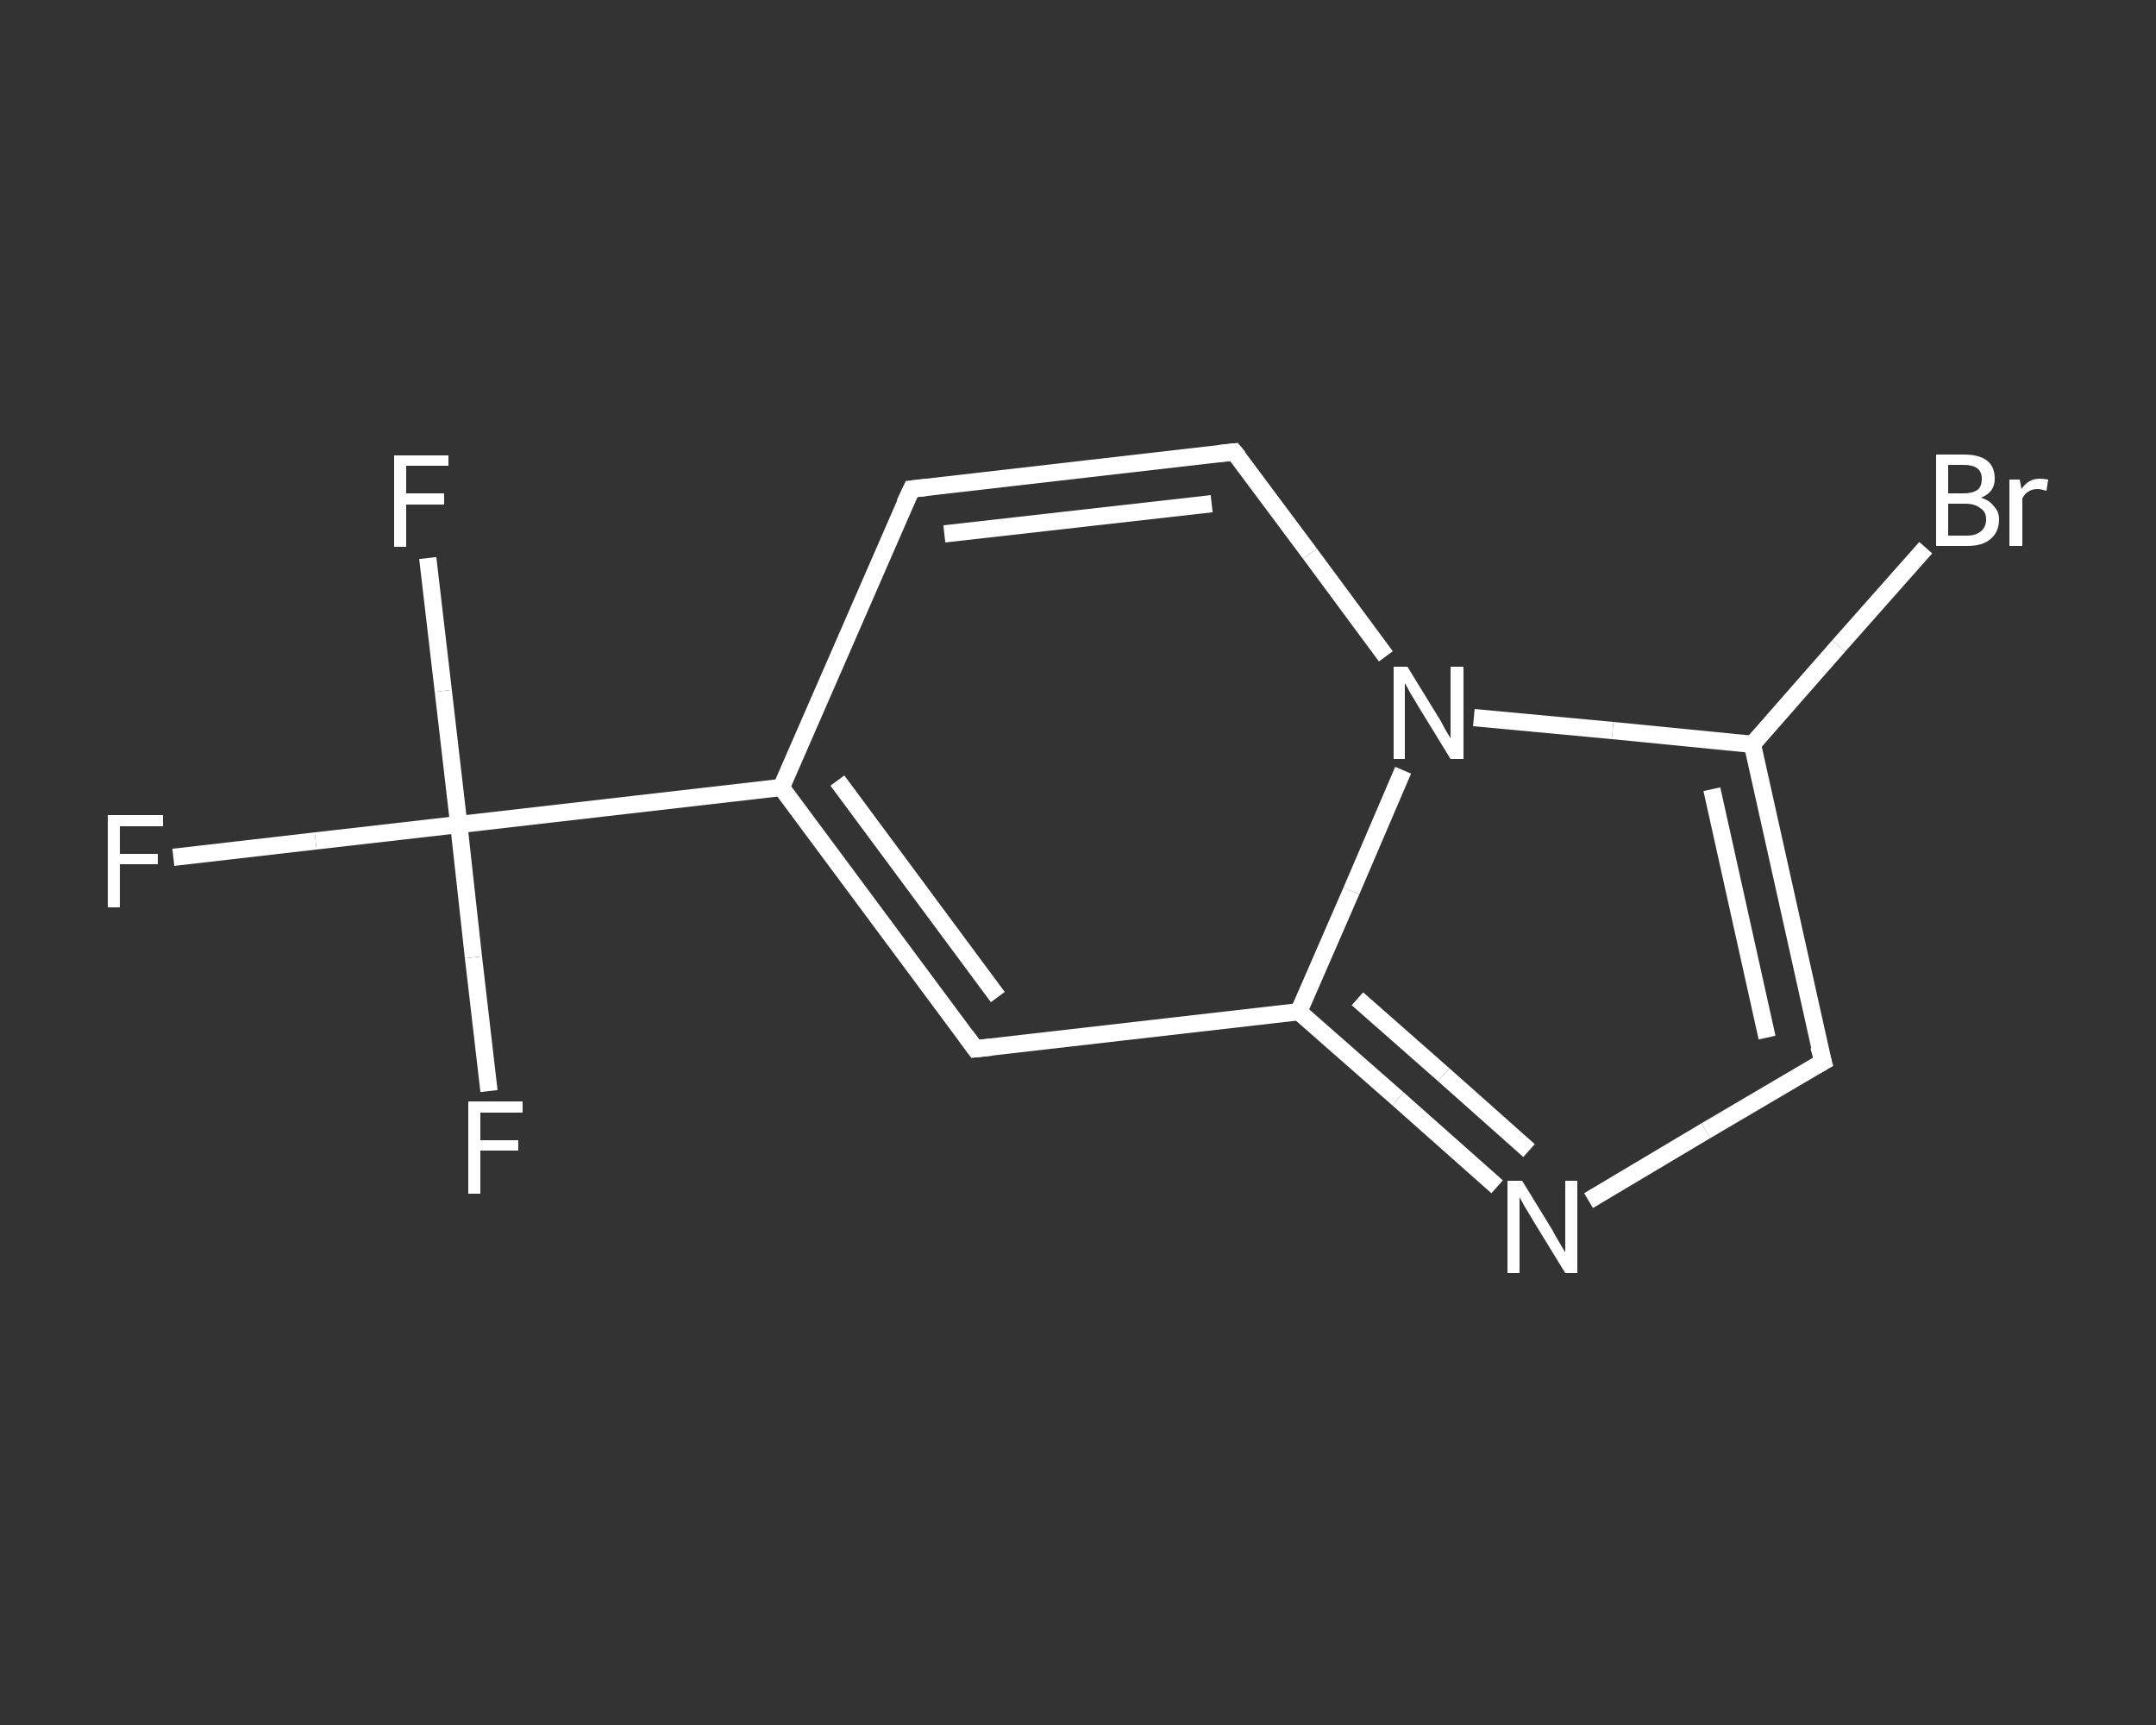 <?xml version='1.0' encoding='iso-8859-1'?>
<svg version='1.1' baseProfile='full'
              xmlns='http://www.w3.org/2000/svg'
                      xmlns:rdkit='http://www.rdkit.org/xml'
                      xmlns:xlink='http://www.w3.org/1999/xlink'
                  xml:space='preserve'
width='250px' height='200px' viewBox='0 0 250 200'>
<rect x="0" y="0" width="250" height="200" fill="#333333" stroke="none"/>
<!-- END OF HEADER -->
<rect style='opacity:1.0;fill:transparent;stroke:none' width='250.0' height='200.0' x='0.0' y='0.0'> </rect>
<path class='bond-0 atom-0 atom-1' d='M 20.1,99.4 L 36.6,97.5' style='fill:none;fill-rule:evenodd;stroke:#FFFFFF;stroke-width:2.0px;stroke-linecap:butt;stroke-linejoin:miter;stroke-opacity:1' />
<path class='bond-0 atom-0 atom-1' d='M 36.6,97.5 L 53.2,95.6' style='fill:none;fill-rule:evenodd;stroke:#FFFFFF;stroke-width:2.0px;stroke-linecap:butt;stroke-linejoin:miter;stroke-opacity:1' />
<path class='bond-1 atom-1 atom-2' d='M 53.2,95.6 L 51.4,80.1' style='fill:none;fill-rule:evenodd;stroke:#FFFFFF;stroke-width:2.0px;stroke-linecap:butt;stroke-linejoin:miter;stroke-opacity:1' />
<path class='bond-1 atom-1 atom-2' d='M 51.4,80.1 L 49.6,64.7' style='fill:none;fill-rule:evenodd;stroke:#FFFFFF;stroke-width:2.0px;stroke-linecap:butt;stroke-linejoin:miter;stroke-opacity:1' />
<path class='bond-2 atom-1 atom-3' d='M 53.2,95.6 L 54.9,111.0' style='fill:none;fill-rule:evenodd;stroke:#FFFFFF;stroke-width:2.0px;stroke-linecap:butt;stroke-linejoin:miter;stroke-opacity:1' />
<path class='bond-2 atom-1 atom-3' d='M 54.9,111.0 L 56.7,126.5' style='fill:none;fill-rule:evenodd;stroke:#FFFFFF;stroke-width:2.0px;stroke-linecap:butt;stroke-linejoin:miter;stroke-opacity:1' />
<path class='bond-3 atom-1 atom-4' d='M 53.2,95.6 L 90.6,91.3' style='fill:none;fill-rule:evenodd;stroke:#FFFFFF;stroke-width:2.0px;stroke-linecap:butt;stroke-linejoin:miter;stroke-opacity:1' />
<path class='bond-4 atom-4 atom-5' d='M 90.6,91.3 L 105.7,56.7' style='fill:none;fill-rule:evenodd;stroke:#FFFFFF;stroke-width:2.0px;stroke-linecap:butt;stroke-linejoin:miter;stroke-opacity:1' />
<path class='bond-5 atom-5 atom-6' d='M 105.7,56.7 L 143.1,52.4' style='fill:none;fill-rule:evenodd;stroke:#FFFFFF;stroke-width:2.0px;stroke-linecap:butt;stroke-linejoin:miter;stroke-opacity:1' />
<path class='bond-5 atom-5 atom-6' d='M 109.5,61.9 L 140.5,58.4' style='fill:none;fill-rule:evenodd;stroke:#FFFFFF;stroke-width:2.0px;stroke-linecap:butt;stroke-linejoin:miter;stroke-opacity:1' />
<path class='bond-6 atom-6 atom-7' d='M 143.1,52.4 L 151.9,64.2' style='fill:none;fill-rule:evenodd;stroke:#FFFFFF;stroke-width:2.0px;stroke-linecap:butt;stroke-linejoin:miter;stroke-opacity:1' />
<path class='bond-6 atom-6 atom-7' d='M 151.9,64.2 L 160.7,76.1' style='fill:none;fill-rule:evenodd;stroke:#FFFFFF;stroke-width:2.0px;stroke-linecap:butt;stroke-linejoin:miter;stroke-opacity:1' />
<path class='bond-7 atom-7 atom-8' d='M 170.9,83.2 L 187.0,84.7' style='fill:none;fill-rule:evenodd;stroke:#FFFFFF;stroke-width:2.0px;stroke-linecap:butt;stroke-linejoin:miter;stroke-opacity:1' />
<path class='bond-7 atom-7 atom-8' d='M 187.0,84.7 L 203.2,86.3' style='fill:none;fill-rule:evenodd;stroke:#FFFFFF;stroke-width:2.0px;stroke-linecap:butt;stroke-linejoin:miter;stroke-opacity:1' />
<path class='bond-8 atom-8 atom-9' d='M 203.2,86.3 L 213.2,74.9' style='fill:none;fill-rule:evenodd;stroke:#FFFFFF;stroke-width:2.0px;stroke-linecap:butt;stroke-linejoin:miter;stroke-opacity:1' />
<path class='bond-8 atom-8 atom-9' d='M 213.2,74.9 L 223.3,63.5' style='fill:none;fill-rule:evenodd;stroke:#FFFFFF;stroke-width:2.0px;stroke-linecap:butt;stroke-linejoin:miter;stroke-opacity:1' />
<path class='bond-9 atom-8 atom-10' d='M 203.2,86.3 L 211.4,123.1' style='fill:none;fill-rule:evenodd;stroke:#FFFFFF;stroke-width:2.0px;stroke-linecap:butt;stroke-linejoin:miter;stroke-opacity:1' />
<path class='bond-9 atom-8 atom-10' d='M 198.5,91.5 L 204.9,120.3' style='fill:none;fill-rule:evenodd;stroke:#FFFFFF;stroke-width:2.0px;stroke-linecap:butt;stroke-linejoin:miter;stroke-opacity:1' />
<path class='bond-10 atom-10 atom-11' d='M 211.4,123.1 L 197.8,131.1' style='fill:none;fill-rule:evenodd;stroke:#FFFFFF;stroke-width:2.0px;stroke-linecap:butt;stroke-linejoin:miter;stroke-opacity:1' />
<path class='bond-10 atom-10 atom-11' d='M 197.8,131.1 L 184.2,139.2' style='fill:none;fill-rule:evenodd;stroke:#FFFFFF;stroke-width:2.0px;stroke-linecap:butt;stroke-linejoin:miter;stroke-opacity:1' />
<path class='bond-11 atom-11 atom-12' d='M 173.6,137.6 L 162.1,127.4' style='fill:none;fill-rule:evenodd;stroke:#FFFFFF;stroke-width:2.0px;stroke-linecap:butt;stroke-linejoin:miter;stroke-opacity:1' />
<path class='bond-11 atom-11 atom-12' d='M 162.1,127.4 L 150.6,117.3' style='fill:none;fill-rule:evenodd;stroke:#FFFFFF;stroke-width:2.0px;stroke-linecap:butt;stroke-linejoin:miter;stroke-opacity:1' />
<path class='bond-11 atom-11 atom-12' d='M 177.3,133.4 L 167.4,124.6' style='fill:none;fill-rule:evenodd;stroke:#FFFFFF;stroke-width:2.0px;stroke-linecap:butt;stroke-linejoin:miter;stroke-opacity:1' />
<path class='bond-11 atom-11 atom-12' d='M 167.4,124.6 L 157.4,115.8' style='fill:none;fill-rule:evenodd;stroke:#FFFFFF;stroke-width:2.0px;stroke-linecap:butt;stroke-linejoin:miter;stroke-opacity:1' />
<path class='bond-12 atom-12 atom-13' d='M 150.6,117.3 L 113.1,121.6' style='fill:none;fill-rule:evenodd;stroke:#FFFFFF;stroke-width:2.0px;stroke-linecap:butt;stroke-linejoin:miter;stroke-opacity:1' />
<path class='bond-13 atom-13 atom-4' d='M 113.1,121.6 L 90.6,91.3' style='fill:none;fill-rule:evenodd;stroke:#FFFFFF;stroke-width:2.0px;stroke-linecap:butt;stroke-linejoin:miter;stroke-opacity:1' />
<path class='bond-13 atom-13 atom-4' d='M 115.7,115.6 L 97.1,90.5' style='fill:none;fill-rule:evenodd;stroke:#FFFFFF;stroke-width:2.0px;stroke-linecap:butt;stroke-linejoin:miter;stroke-opacity:1' />
<path class='bond-14 atom-12 atom-7' d='M 150.6,117.3 L 156.7,103.3' style='fill:none;fill-rule:evenodd;stroke:#FFFFFF;stroke-width:2.0px;stroke-linecap:butt;stroke-linejoin:miter;stroke-opacity:1' />
<path class='bond-14 atom-12 atom-7' d='M 156.7,103.3 L 162.7,89.3' style='fill:none;fill-rule:evenodd;stroke:#FFFFFF;stroke-width:2.0px;stroke-linecap:butt;stroke-linejoin:miter;stroke-opacity:1' />
<path d='M 104.9,58.4 L 105.7,56.7 L 107.5,56.5' style='fill:none;stroke:#FFFFFF;stroke-width:2.0px;stroke-linecap:butt;stroke-linejoin:miter;stroke-opacity:1;' />
<path d='M 141.3,52.6 L 143.1,52.4 L 143.6,53.0' style='fill:none;stroke:#FFFFFF;stroke-width:2.0px;stroke-linecap:butt;stroke-linejoin:miter;stroke-opacity:1;' />
<path d='M 210.9,121.3 L 211.4,123.1 L 210.7,123.5' style='fill:none;stroke:#FFFFFF;stroke-width:2.0px;stroke-linecap:butt;stroke-linejoin:miter;stroke-opacity:1;' />
<path d='M 115.0,121.4 L 113.1,121.6 L 112.0,120.1' style='fill:none;stroke:#FFFFFF;stroke-width:2.0px;stroke-linecap:butt;stroke-linejoin:miter;stroke-opacity:1;' />
<path class='atom-0' d='M 12.5 94.5
L 18.9 94.5
L 18.9 95.8
L 13.9 95.8
L 13.9 99.0
L 18.3 99.0
L 18.3 100.2
L 13.9 100.2
L 13.9 105.2
L 12.5 105.2
L 12.5 94.5
' fill='#FFFFFF'/>
<path class='atom-2' d='M 45.7 52.8
L 52.0 52.8
L 52.0 54.0
L 47.1 54.0
L 47.1 57.2
L 51.5 57.2
L 51.5 58.5
L 47.1 58.5
L 47.1 63.4
L 45.7 63.4
L 45.7 52.8
' fill='#FFFFFF'/>
<path class='atom-3' d='M 54.3 127.7
L 60.6 127.7
L 60.6 129.0
L 55.7 129.0
L 55.7 132.2
L 60.1 132.2
L 60.1 133.4
L 55.7 133.4
L 55.7 138.4
L 54.3 138.4
L 54.3 127.7
' fill='#FFFFFF'/>
<path class='atom-7' d='M 163.2 77.3
L 166.7 83.0
Q 167.1 83.6, 167.6 84.6
Q 168.2 85.6, 168.2 85.6
L 168.2 77.3
L 169.7 77.3
L 169.7 88.0
L 168.2 88.0
L 164.4 81.8
Q 164.0 81.1, 163.5 80.3
Q 163.1 79.5, 162.9 79.2
L 162.9 88.0
L 161.6 88.0
L 161.6 77.3
L 163.2 77.3
' fill='#FFFFFF'/>
<path class='atom-9' d='M 229.7 57.7
Q 230.7 58.0, 231.2 58.7
Q 231.8 59.3, 231.8 60.2
Q 231.8 61.7, 230.8 62.5
Q 229.9 63.3, 228.1 63.3
L 224.5 63.3
L 224.5 52.7
L 227.7 52.7
Q 229.5 52.7, 230.4 53.4
Q 231.3 54.1, 231.3 55.5
Q 231.3 57.1, 229.7 57.7
M 225.9 53.9
L 225.9 57.2
L 227.7 57.2
Q 228.7 57.2, 229.3 56.8
Q 229.8 56.4, 229.8 55.5
Q 229.8 53.9, 227.7 53.9
L 225.9 53.9
M 228.1 62.1
Q 229.1 62.1, 229.7 61.6
Q 230.3 61.1, 230.3 60.2
Q 230.3 59.3, 229.6 58.9
Q 229.0 58.4, 227.9 58.4
L 225.9 58.4
L 225.9 62.1
L 228.1 62.1
' fill='#FFFFFF'/>
<path class='atom-9' d='M 234.2 55.6
L 234.4 56.7
Q 235.2 55.5, 236.5 55.5
Q 236.9 55.5, 237.5 55.6
L 237.3 56.9
Q 236.6 56.7, 236.3 56.7
Q 235.6 56.7, 235.2 57.0
Q 234.8 57.2, 234.5 57.8
L 234.5 63.3
L 233.0 63.3
L 233.0 55.6
L 234.2 55.6
' fill='#FFFFFF'/>
<path class='atom-11' d='M 176.5 136.9
L 180.0 142.6
Q 180.3 143.2, 180.9 144.2
Q 181.5 145.2, 181.5 145.2
L 181.5 136.9
L 182.9 136.9
L 182.9 147.6
L 181.5 147.6
L 177.7 141.4
Q 177.3 140.7, 176.8 139.9
Q 176.3 139.0, 176.2 138.8
L 176.2 147.6
L 174.8 147.6
L 174.8 136.9
L 176.5 136.9
' fill='#FFFFFF'/>
</svg>
